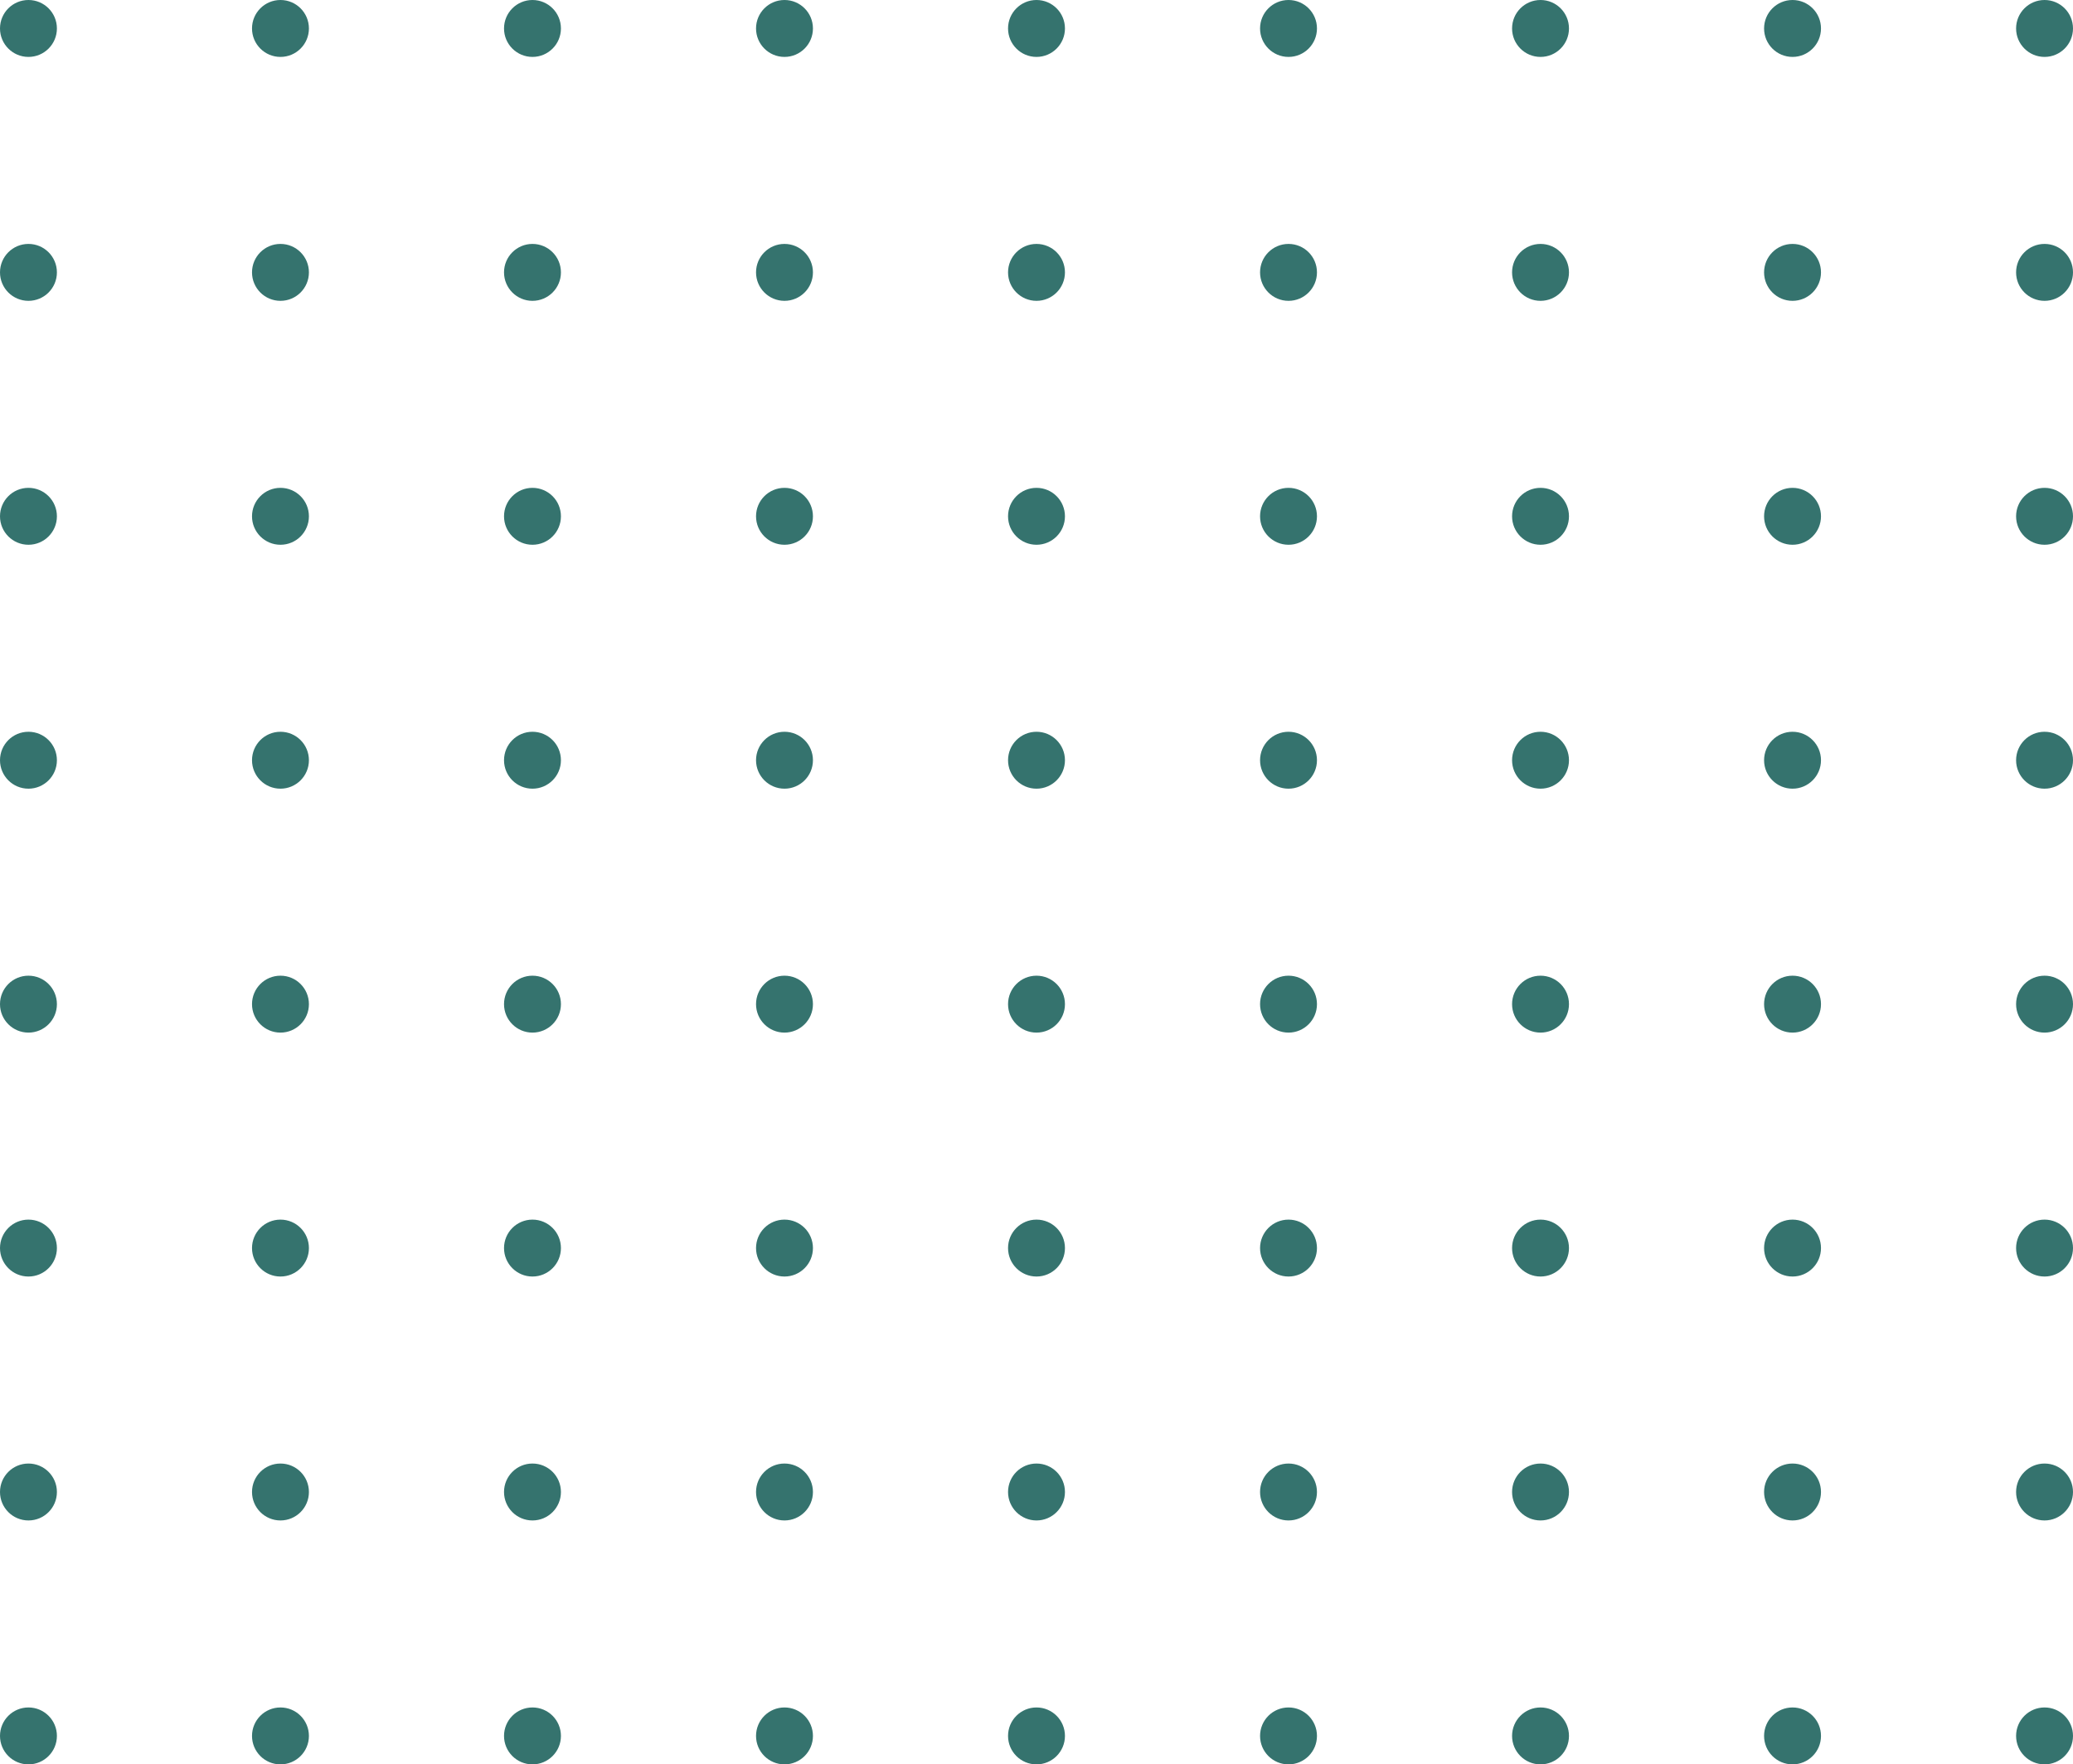 <svg width="255" height="217" viewBox="0 0 255 217" fill="none" xmlns="http://www.w3.org/2000/svg">
<circle cx="3.5" cy="3.5" r="3.5" fill="#35736E"/>
<circle cx="34.5" cy="3.5" r="3.5" fill="#35736E"/>
<circle cx="65.5" cy="3.5" r="3.5" fill="#35736E"/>
<circle cx="96.5" cy="3.5" r="3.5" fill="#35736E"/>
<circle cx="127.5" cy="3.5" r="3.5" fill="#35736E"/>
<circle cx="158.5" cy="3.5" r="3.5" fill="#35736E"/>
<circle cx="189.5" cy="3.5" r="3.5" fill="#35736E"/>
<circle cx="220.5" cy="3.5" r="3.5" fill="#35736E"/>
<circle cx="251.5" cy="3.5" r="3.5" fill="#35736E"/>
<circle cx="3.5" cy="33.5" r="3.5" fill="#35736E"/>
<circle cx="34.5" cy="33.5" r="3.5" fill="#35736E"/>
<circle cx="65.5" cy="33.5" r="3.5" fill="#35736E"/>
<circle cx="96.5" cy="33.5" r="3.5" fill="#35736E"/>
<circle cx="127.5" cy="33.5" r="3.5" fill="#35736E"/>
<circle cx="158.5" cy="33.5" r="3.5" fill="#35736E"/>
<circle cx="189.5" cy="33.5" r="3.5" fill="#35736E"/>
<circle cx="220.5" cy="33.5" r="3.5" fill="#35736E"/>
<circle cx="251.5" cy="33.5" r="3.5" fill="#35736E"/>
<circle cx="3.5" cy="63.5" r="3.5" fill="#35736E"/>
<circle cx="34.5" cy="63.5" r="3.5" fill="#35736E"/>
<circle cx="65.5" cy="63.5" r="3.5" fill="#35736E"/>
<circle cx="96.5" cy="63.5" r="3.5" fill="#35736E"/>
<circle cx="127.5" cy="63.5" r="3.5" fill="#35736E"/>
<circle cx="158.5" cy="63.5" r="3.5" fill="#35736E"/>
<circle cx="189.5" cy="63.5" r="3.5" fill="#35736E"/>
<circle cx="220.5" cy="63.5" r="3.5" fill="#35736E"/>
<circle cx="251.5" cy="63.5" r="3.5" fill="#35736E"/>
<circle cx="3.5" cy="93.5" r="3.5" fill="#35736E"/>
<circle cx="34.5" cy="93.5" r="3.5" fill="#35736E"/>
<circle cx="65.5" cy="93.5" r="3.5" fill="#35736E"/>
<circle cx="96.5" cy="93.5" r="3.5" fill="#35736E"/>
<circle cx="127.5" cy="93.5" r="3.5" fill="#35736E"/>
<circle cx="158.5" cy="93.5" r="3.5" fill="#35736E"/>
<circle cx="189.5" cy="93.5" r="3.5" fill="#35736E"/>
<circle cx="220.5" cy="93.5" r="3.5" fill="#35736E"/>
<circle cx="251.5" cy="93.5" r="3.5" fill="#35736E"/>
<circle cx="3.5" cy="123.5" r="3.5" fill="#35736E"/>
<circle cx="34.5" cy="123.5" r="3.5" fill="#35736E"/>
<circle cx="65.5" cy="123.5" r="3.5" fill="#35736E"/>
<circle cx="96.5" cy="123.5" r="3.5" fill="#35736E"/>
<circle cx="127.5" cy="123.5" r="3.5" fill="#35736E"/>
<circle cx="158.5" cy="123.5" r="3.5" fill="#35736E"/>
<circle cx="189.5" cy="123.5" r="3.5" fill="#35736E"/>
<circle cx="220.5" cy="123.5" r="3.5" fill="#35736E"/>
<circle cx="251.5" cy="123.5" r="3.5" fill="#35736E"/>
<circle cx="3.5" cy="153.5" r="3.5" fill="#35736E"/>
<circle cx="34.5" cy="153.5" r="3.5" fill="#35736E"/>
<circle cx="65.5" cy="153.5" r="3.5" fill="#35736E"/>
<circle cx="96.5" cy="153.5" r="3.5" fill="#35736E"/>
<circle cx="127.5" cy="153.5" r="3.5" fill="#35736E"/>
<circle cx="158.5" cy="153.5" r="3.5" fill="#35736E"/>
<circle cx="189.5" cy="153.5" r="3.5" fill="#35736E"/>
<circle cx="220.5" cy="153.5" r="3.5" fill="#35736E"/>
<circle cx="251.5" cy="153.5" r="3.5" fill="#35736E"/>
<circle cx="3.5" cy="183.5" r="3.5" fill="#35736E"/>
<circle cx="34.5" cy="183.5" r="3.5" fill="#35736E"/>
<circle cx="65.5" cy="183.5" r="3.5" fill="#35736E"/>
<circle cx="96.5" cy="183.5" r="3.5" fill="#35736E"/>
<circle cx="127.5" cy="183.5" r="3.5" fill="#35736E"/>
<circle cx="158.5" cy="183.5" r="3.5" fill="#35736E"/>
<circle cx="189.5" cy="183.5" r="3.5" fill="#35736E"/>
<circle cx="220.5" cy="183.5" r="3.5" fill="#35736E"/>
<circle cx="251.5" cy="183.5" r="3.5" fill="#35736E"/>
<circle cx="3.5" cy="213.5" r="3.5" fill="#35736E"/>
<circle cx="34.5" cy="213.5" r="3.5" fill="#35736E"/>
<circle cx="65.5" cy="213.5" r="3.5" fill="#35736E"/>
<circle cx="96.5" cy="213.5" r="3.5" fill="#35736E"/>
<circle cx="127.5" cy="213.5" r="3.5" fill="#35736E"/>
<circle cx="158.5" cy="213.5" r="3.5" fill="#35736E"/>
<circle cx="189.5" cy="213.5" r="3.5" fill="#35736E"/>
<circle cx="220.5" cy="213.5" r="3.5" fill="#35736E"/>
<circle cx="251.5" cy="213.5" r="3.5" fill="#35736E"/>
</svg>
